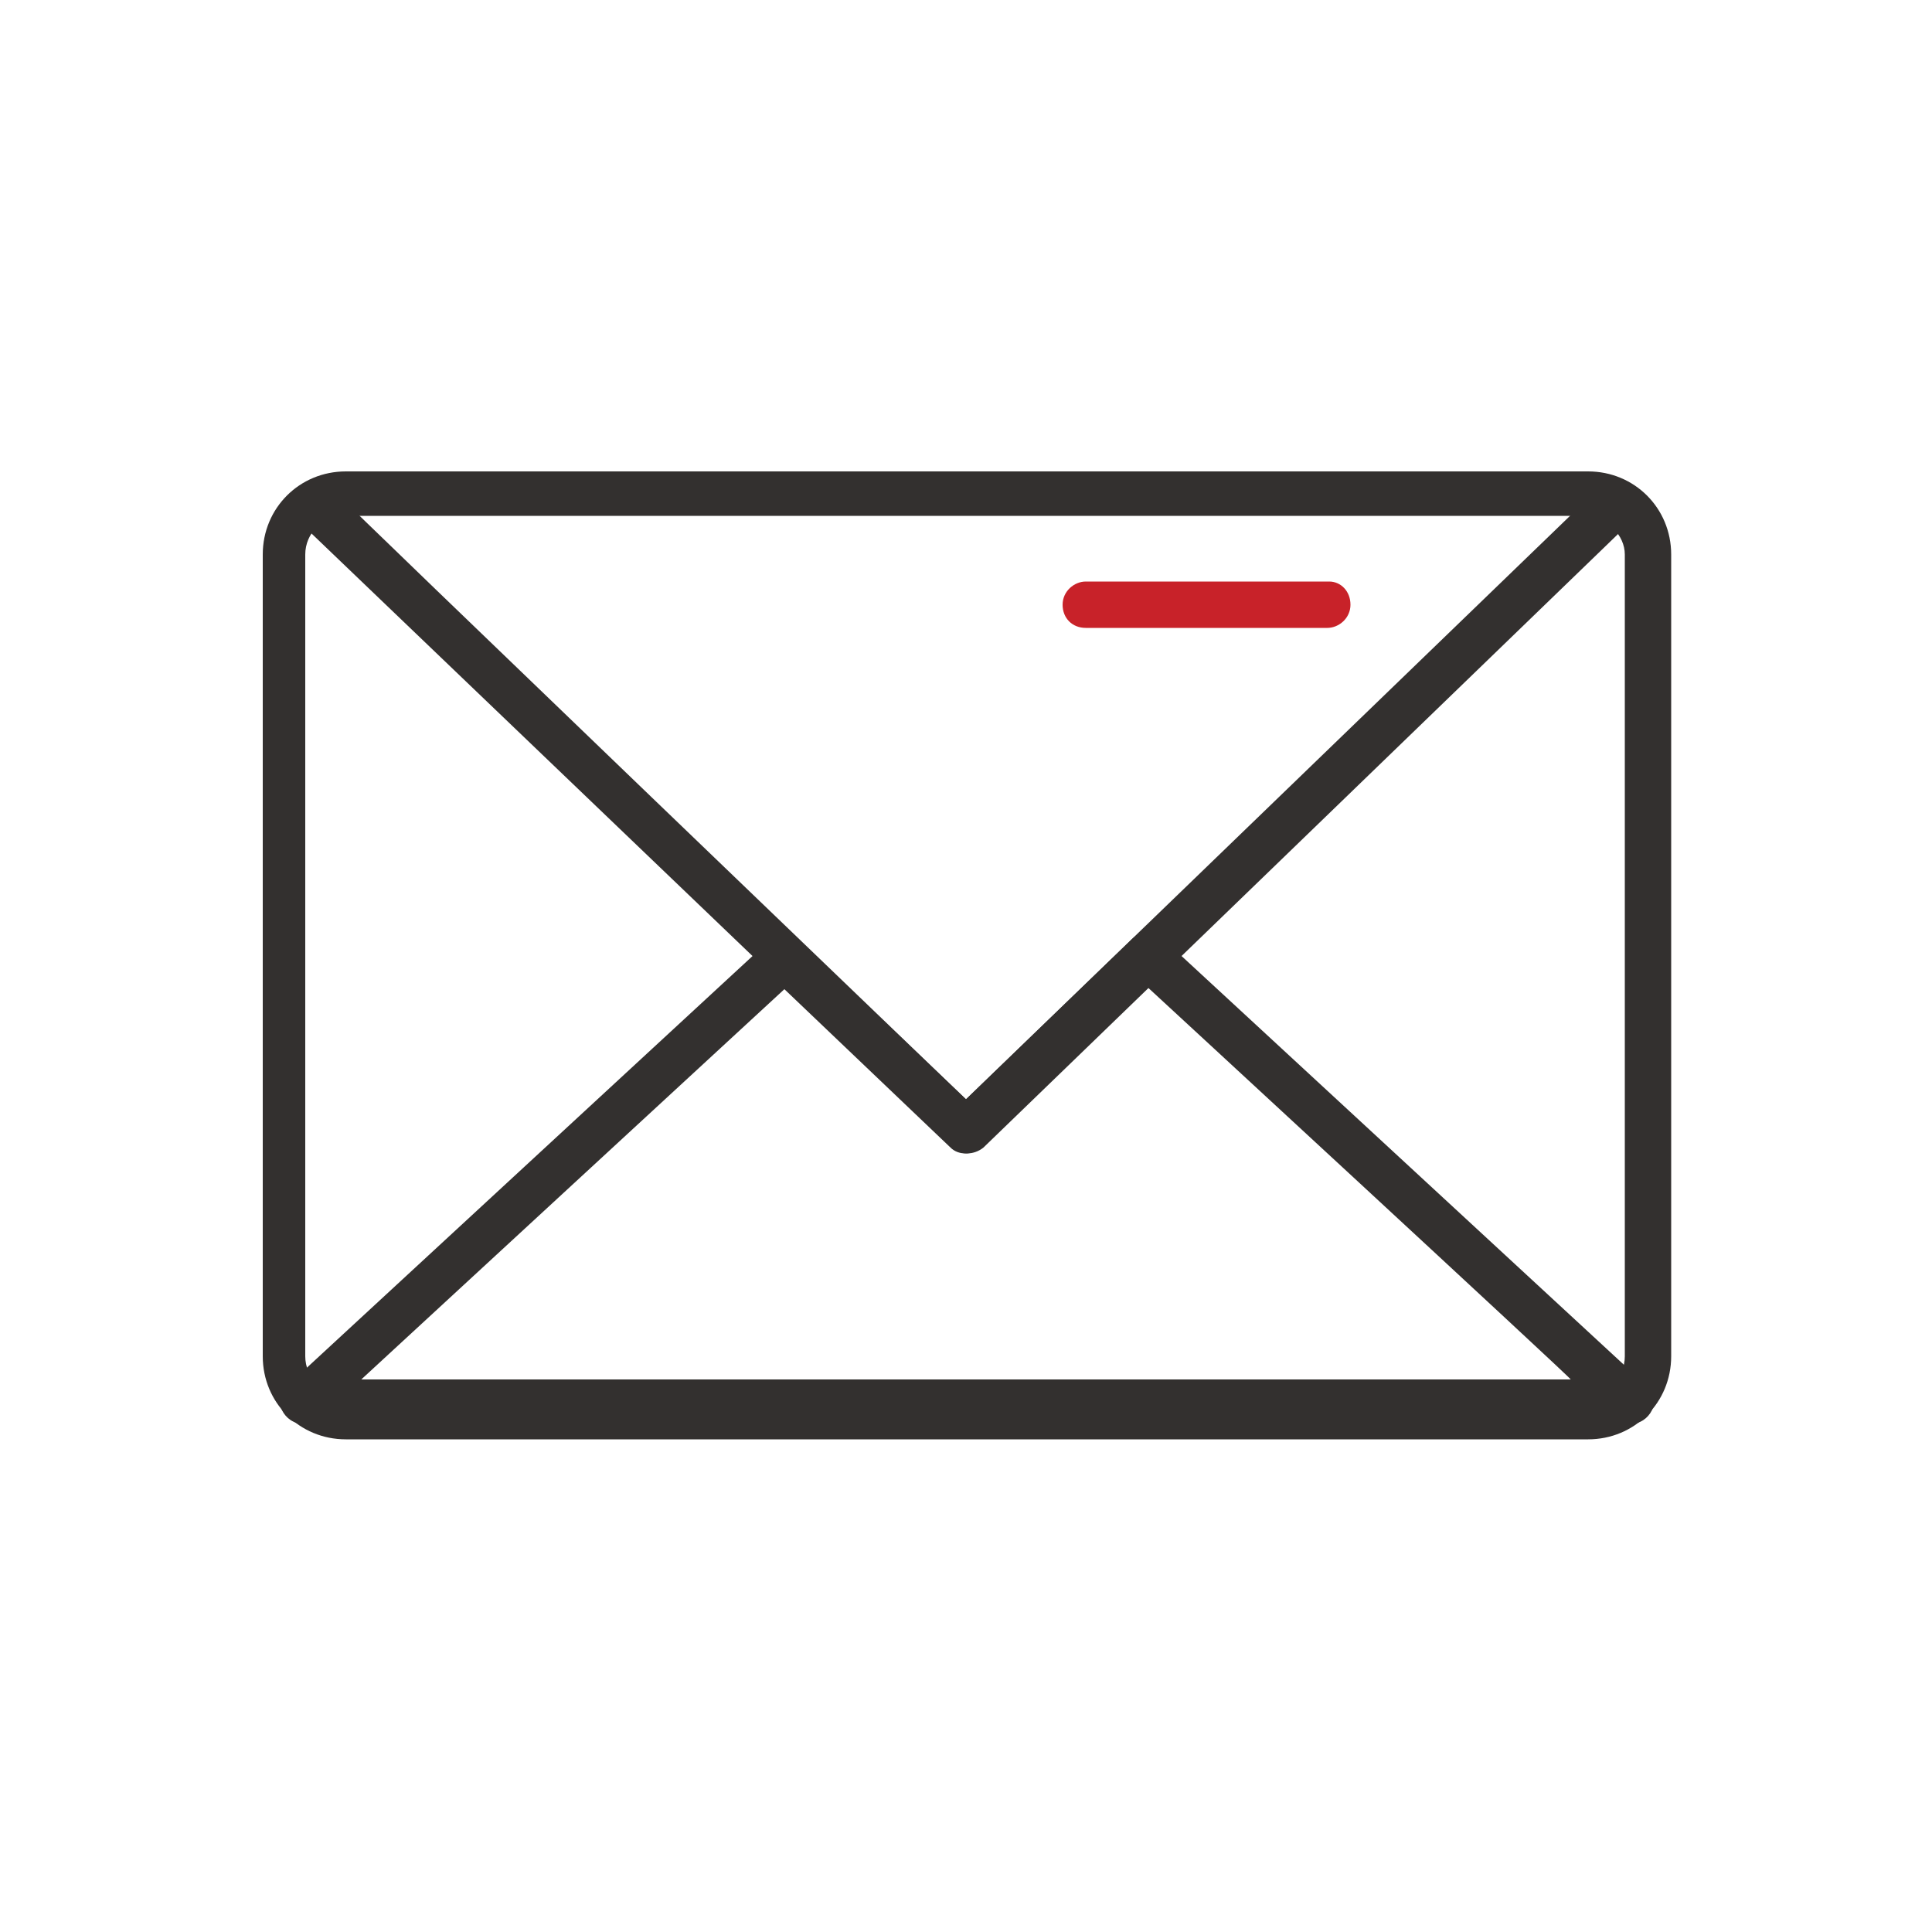 <svg xmlns:serif="http://www.serif.com/" xmlns="http://www.w3.org/2000/svg" xmlns:xlink="http://www.w3.org/1999/xlink" id="Layer_1" x="0px" y="0px" viewBox="0 0 100 100" style="enable-background:new 0 0 100 100;" xml:space="preserve">
<style type="text/css">
	.st0{fill-rule:evenodd;clip-rule:evenodd;fill:#33302F;}
	.st1{fill-rule:evenodd;clip-rule:evenodd;fill:#C82229;}
</style>
<path class="st0" d="M86.5,28.7c0-2.4-1.9-4.3-4.3-4.3c-11.7,0-52.7,0-64.3,0c-2.4,0-4.3,1.9-4.3,4.3c0,8.7,0,32.9,0,41.5  c0,2.4,1.9,4.3,4.3,4.3c11.7,0,52.7,0,64.3,0c2.4,0,4.3-1.9,4.3-4.3C86.5,70.3,86.5,28.7,86.5,28.7z M84.1,28.7v41.5  c0,1.1-0.9,2-2,2c-11.7,0-52.7,0-64.3,0c-1.1,0-2-0.9-2-2c0-8.7,0-32.9,0-41.5c0-1.1,0.9-2,2-2c11.7,0,52.7,0,64.3,0  C83.2,26.8,84.1,27.7,84.1,28.7z"></path>
<path class="st0" d="M50,56.9l8.6-8.3c0.4-0.4,1.2-0.4,1.6,0l25,23.1c0.4,0.3,0.5,0.8,0.3,1.3c-0.2,0.4-0.6,0.7-1.1,0.7H15.7  c-0.5,0-0.9-0.3-1.1-0.7c-0.2-0.4-0.1-1,0.3-1.3l24.9-23c0.5-0.4,1.2-0.4,1.6,0C41.4,48.7,50,56.9,50,56.9z M59.4,51.1l-8.6,8.3  c-0.5,0.4-1.2,0.4-1.6,0l-8.6-8.2L18.7,71.4h62.6C81.4,71.4,59.4,51.1,59.4,51.1z"></path>
<path class="st0" d="M50,56.9l32.3-31.2c0.5-0.4,1.2-0.4,1.7,0c0.4,0.5,0.4,1.2,0,1.7l-33.1,32c-0.5,0.4-1.2,0.4-1.6,0l-33.4-32  c-0.5-0.5-0.5-1.2,0-1.7c0.4-0.5,1.2-0.5,1.7,0C17.4,25.6,50,56.9,50,56.9z"></path>
<path class="st1" d="M68.8,30.1H56.2c-0.6,0-1.2,0.5-1.2,1.2s0.5,1.2,1.2,1.2h12.5c0.6,0,1.2-0.5,1.2-1.2S69.4,30.1,68.8,30.1z"></path>
</svg>